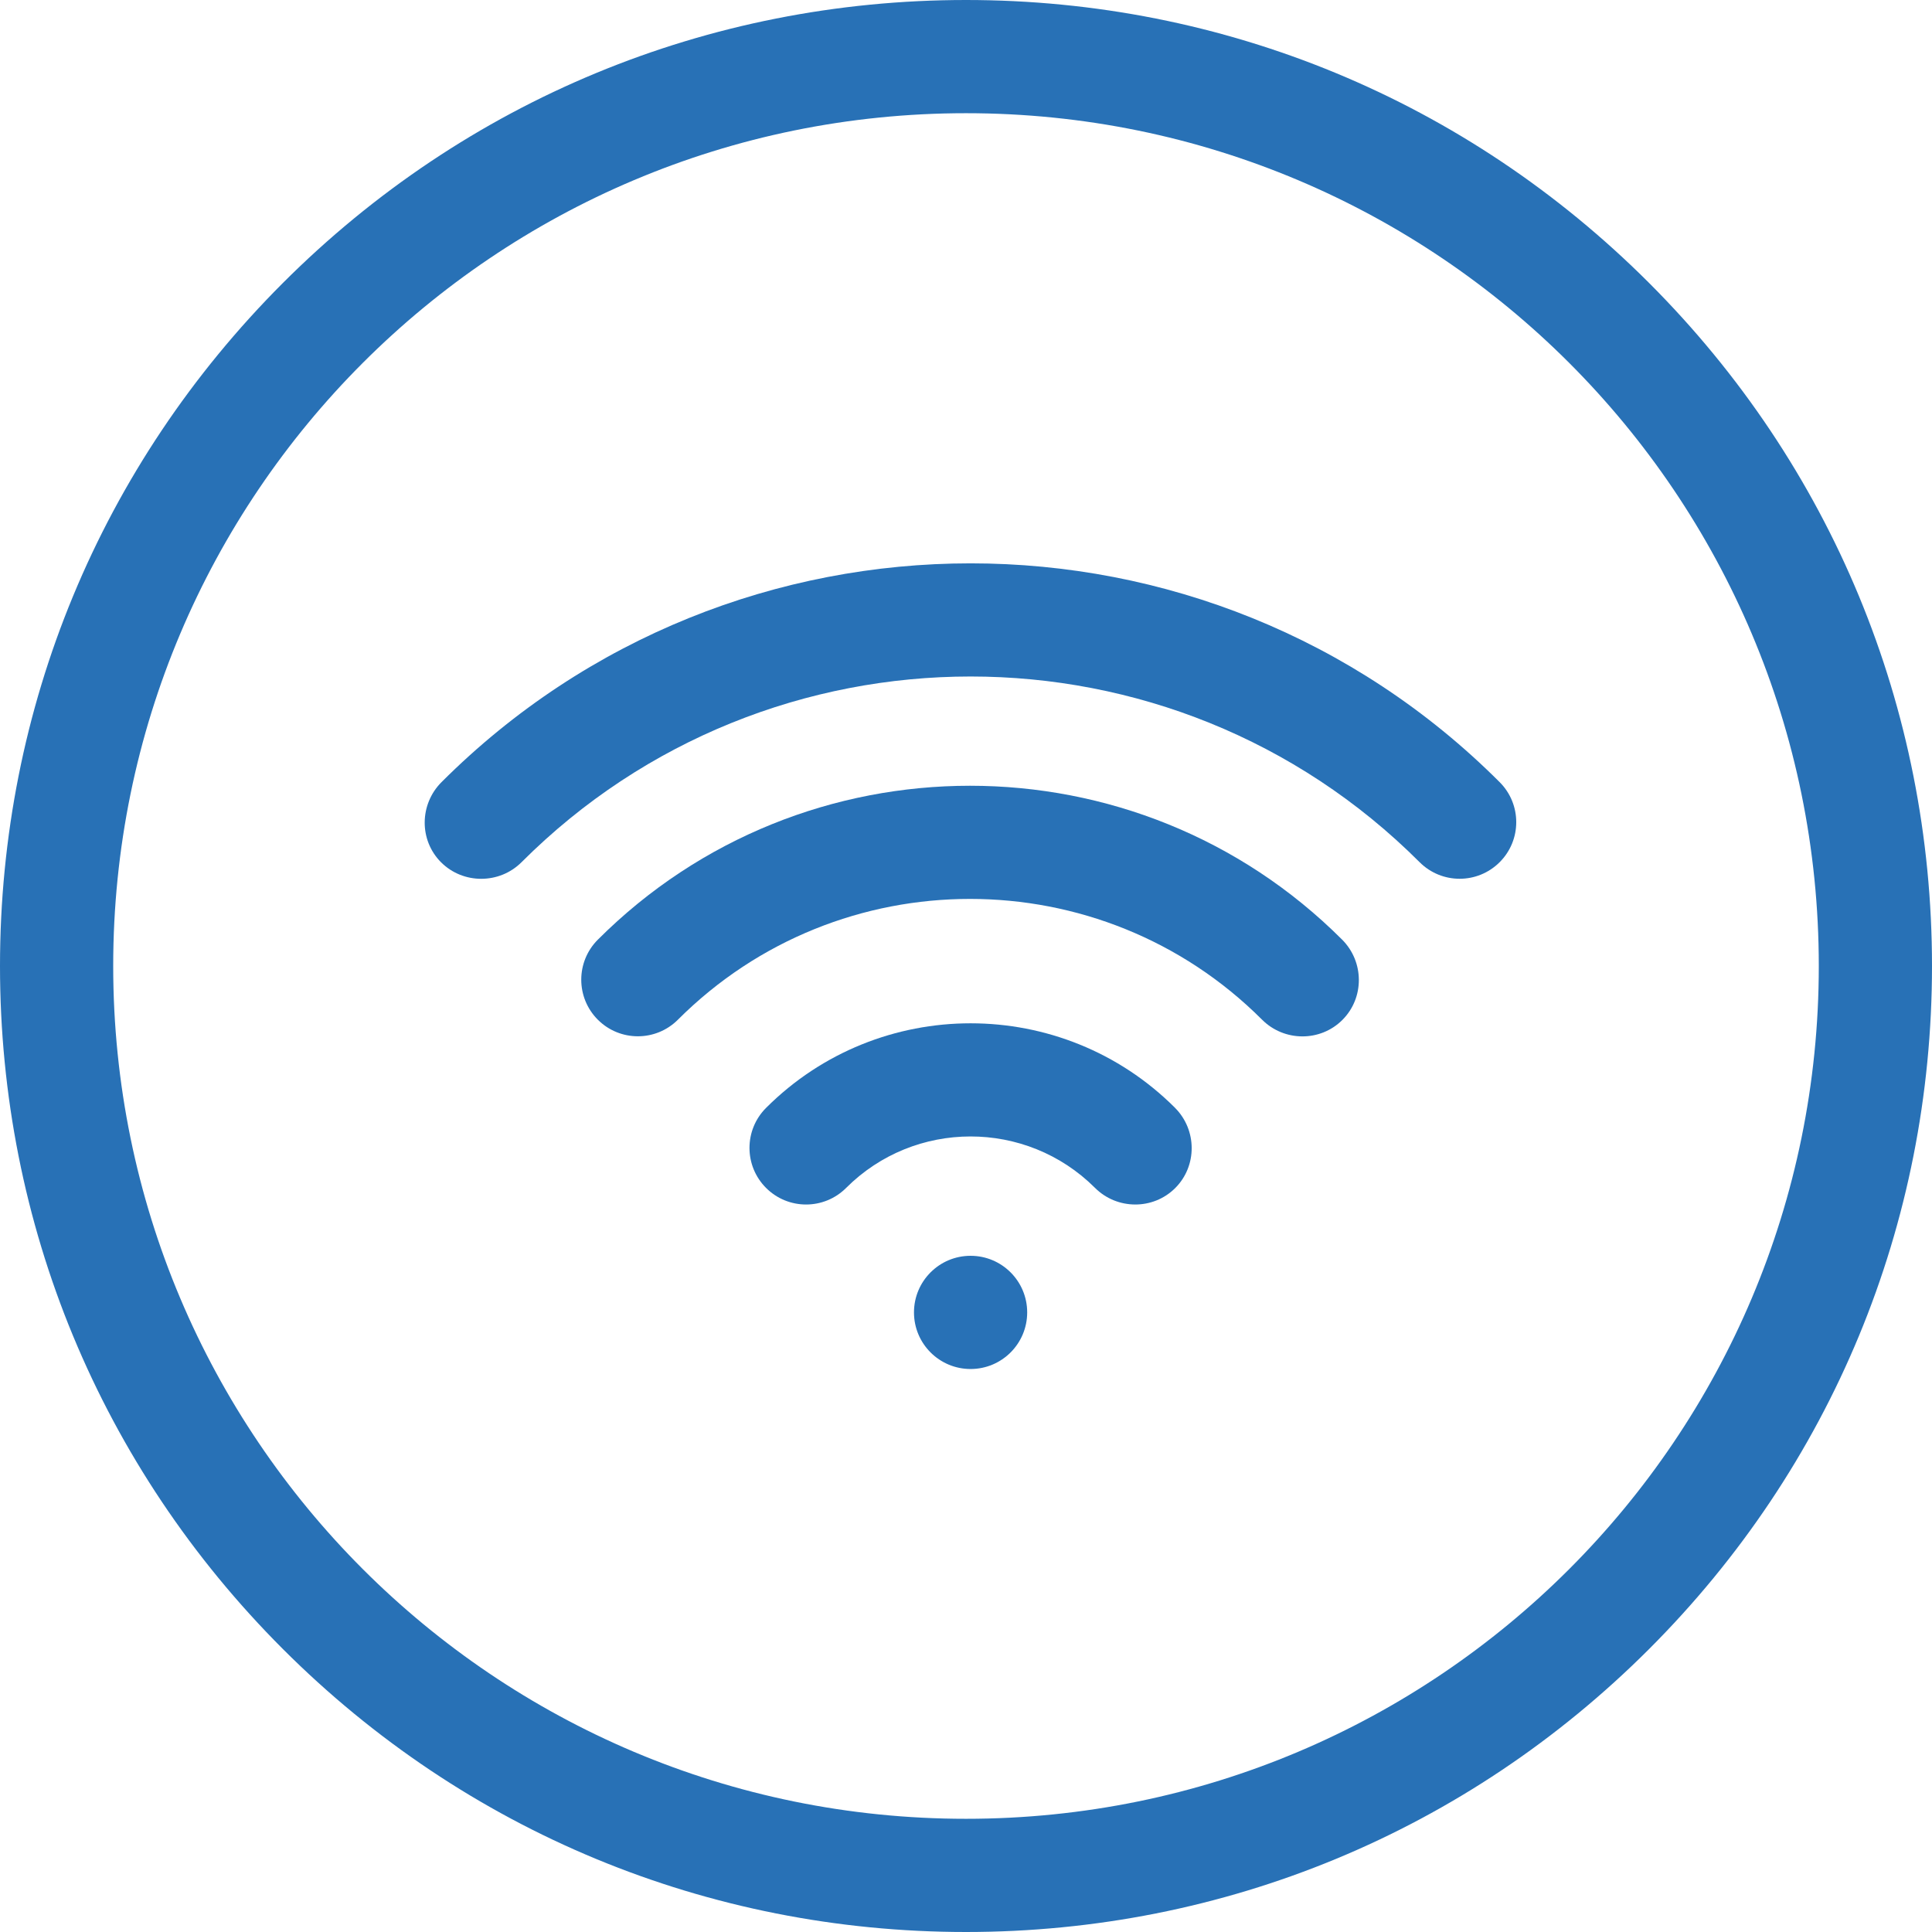 <?xml version="1.0"?>
<svg xmlns="http://www.w3.org/2000/svg" xmlns:xlink="http://www.w3.org/1999/xlink" xmlns:svgjs="http://svgjs.com/svgjs" version="1.1" width="512" height="512" x="0" y="0" viewBox="0 0 512 512" style="enable-background:new 0 0 512 512" xml:space="preserve" class=""><g><path xmlns="http://www.w3.org/2000/svg" d="m437.02 74.98c-48.352-48.352-112.641-74.98-181.02-74.98s-132.668 26.629-181.02 74.98c-48.352 48.352-74.98 112.641-74.98 181.02s26.629 132.668 74.98 181.02c48.352 48.352 112.641 74.98 181.02 74.98s132.668-26.629 181.02-74.98c48.352-48.352 74.98-112.641 74.98-181.02s-26.629-132.668-74.98-181.02zm-181.02 407.02c-124.922 0-226-101.098-226-226 0-124.922 101.098-226 226-226 124.922 0 226 101.098 226 226 0 124.922-101.098 226-226 226zm0 0" fill="#2871b6" data-original="#000000" class=""/><path xmlns="http://www.w3.org/2000/svg" d="m158.434 249.02c-5.859 5.859-5.859 15.355 0 21.215 5.855 5.855 15.355 5.855 21.215 0 42.684-42.684 112.137-42.688 154.82 0 5.859 5.855 15.426 5.914 21.281.055 5.859-5.859 5.789-15.41-.066-21.27-54.383-54.383-142.871-54.383-197.25 0zm0 0" fill="#2871b6" data-original="#000000" class=""/><path xmlns="http://www.w3.org/2000/svg" d="m311.414 293.602c-29.883-29.887-78.512-29.887-108.398 0-5.859 5.859-5.859 15.355 0 21.211 5.855 5.859 15.355 5.859 21.215 0 18.168-18.168 47.715-18.184 65.91-.059.012.012.02.02.031.031 5.855 5.859 15.422 5.914 21.277.059 5.848-5.848 5.789-15.379-.039-21.238zm0 0" fill="#2871b6" data-original="#000000" class=""/><path xmlns="http://www.w3.org/2000/svg" d="m272.215 347.801c0 8.285-6.715 15-15 15s-15-6.715-15-15c0-8.285 6.715-15 15-15s15 6.715 15 15zm0 0" fill="#2871b6" data-original="#000000" class=""/><path xmlns="http://www.w3.org/2000/svg" d="m397.426 207.277c-77.312-77.312-203.109-77.312-280.422 0-5.855 5.855-5.977 15.379-.121 21.238 5.859 5.855 15.477 5.832 21.336-.027 65.613-65.613 172.379-65.613 237.992 0 5.859 5.859 15.355 5.859 21.215 0 5.859-5.855 5.859-15.355 0-21.211zm0 0" fill="#2871b6" data-original="#000000" class=""/></g></svg>
